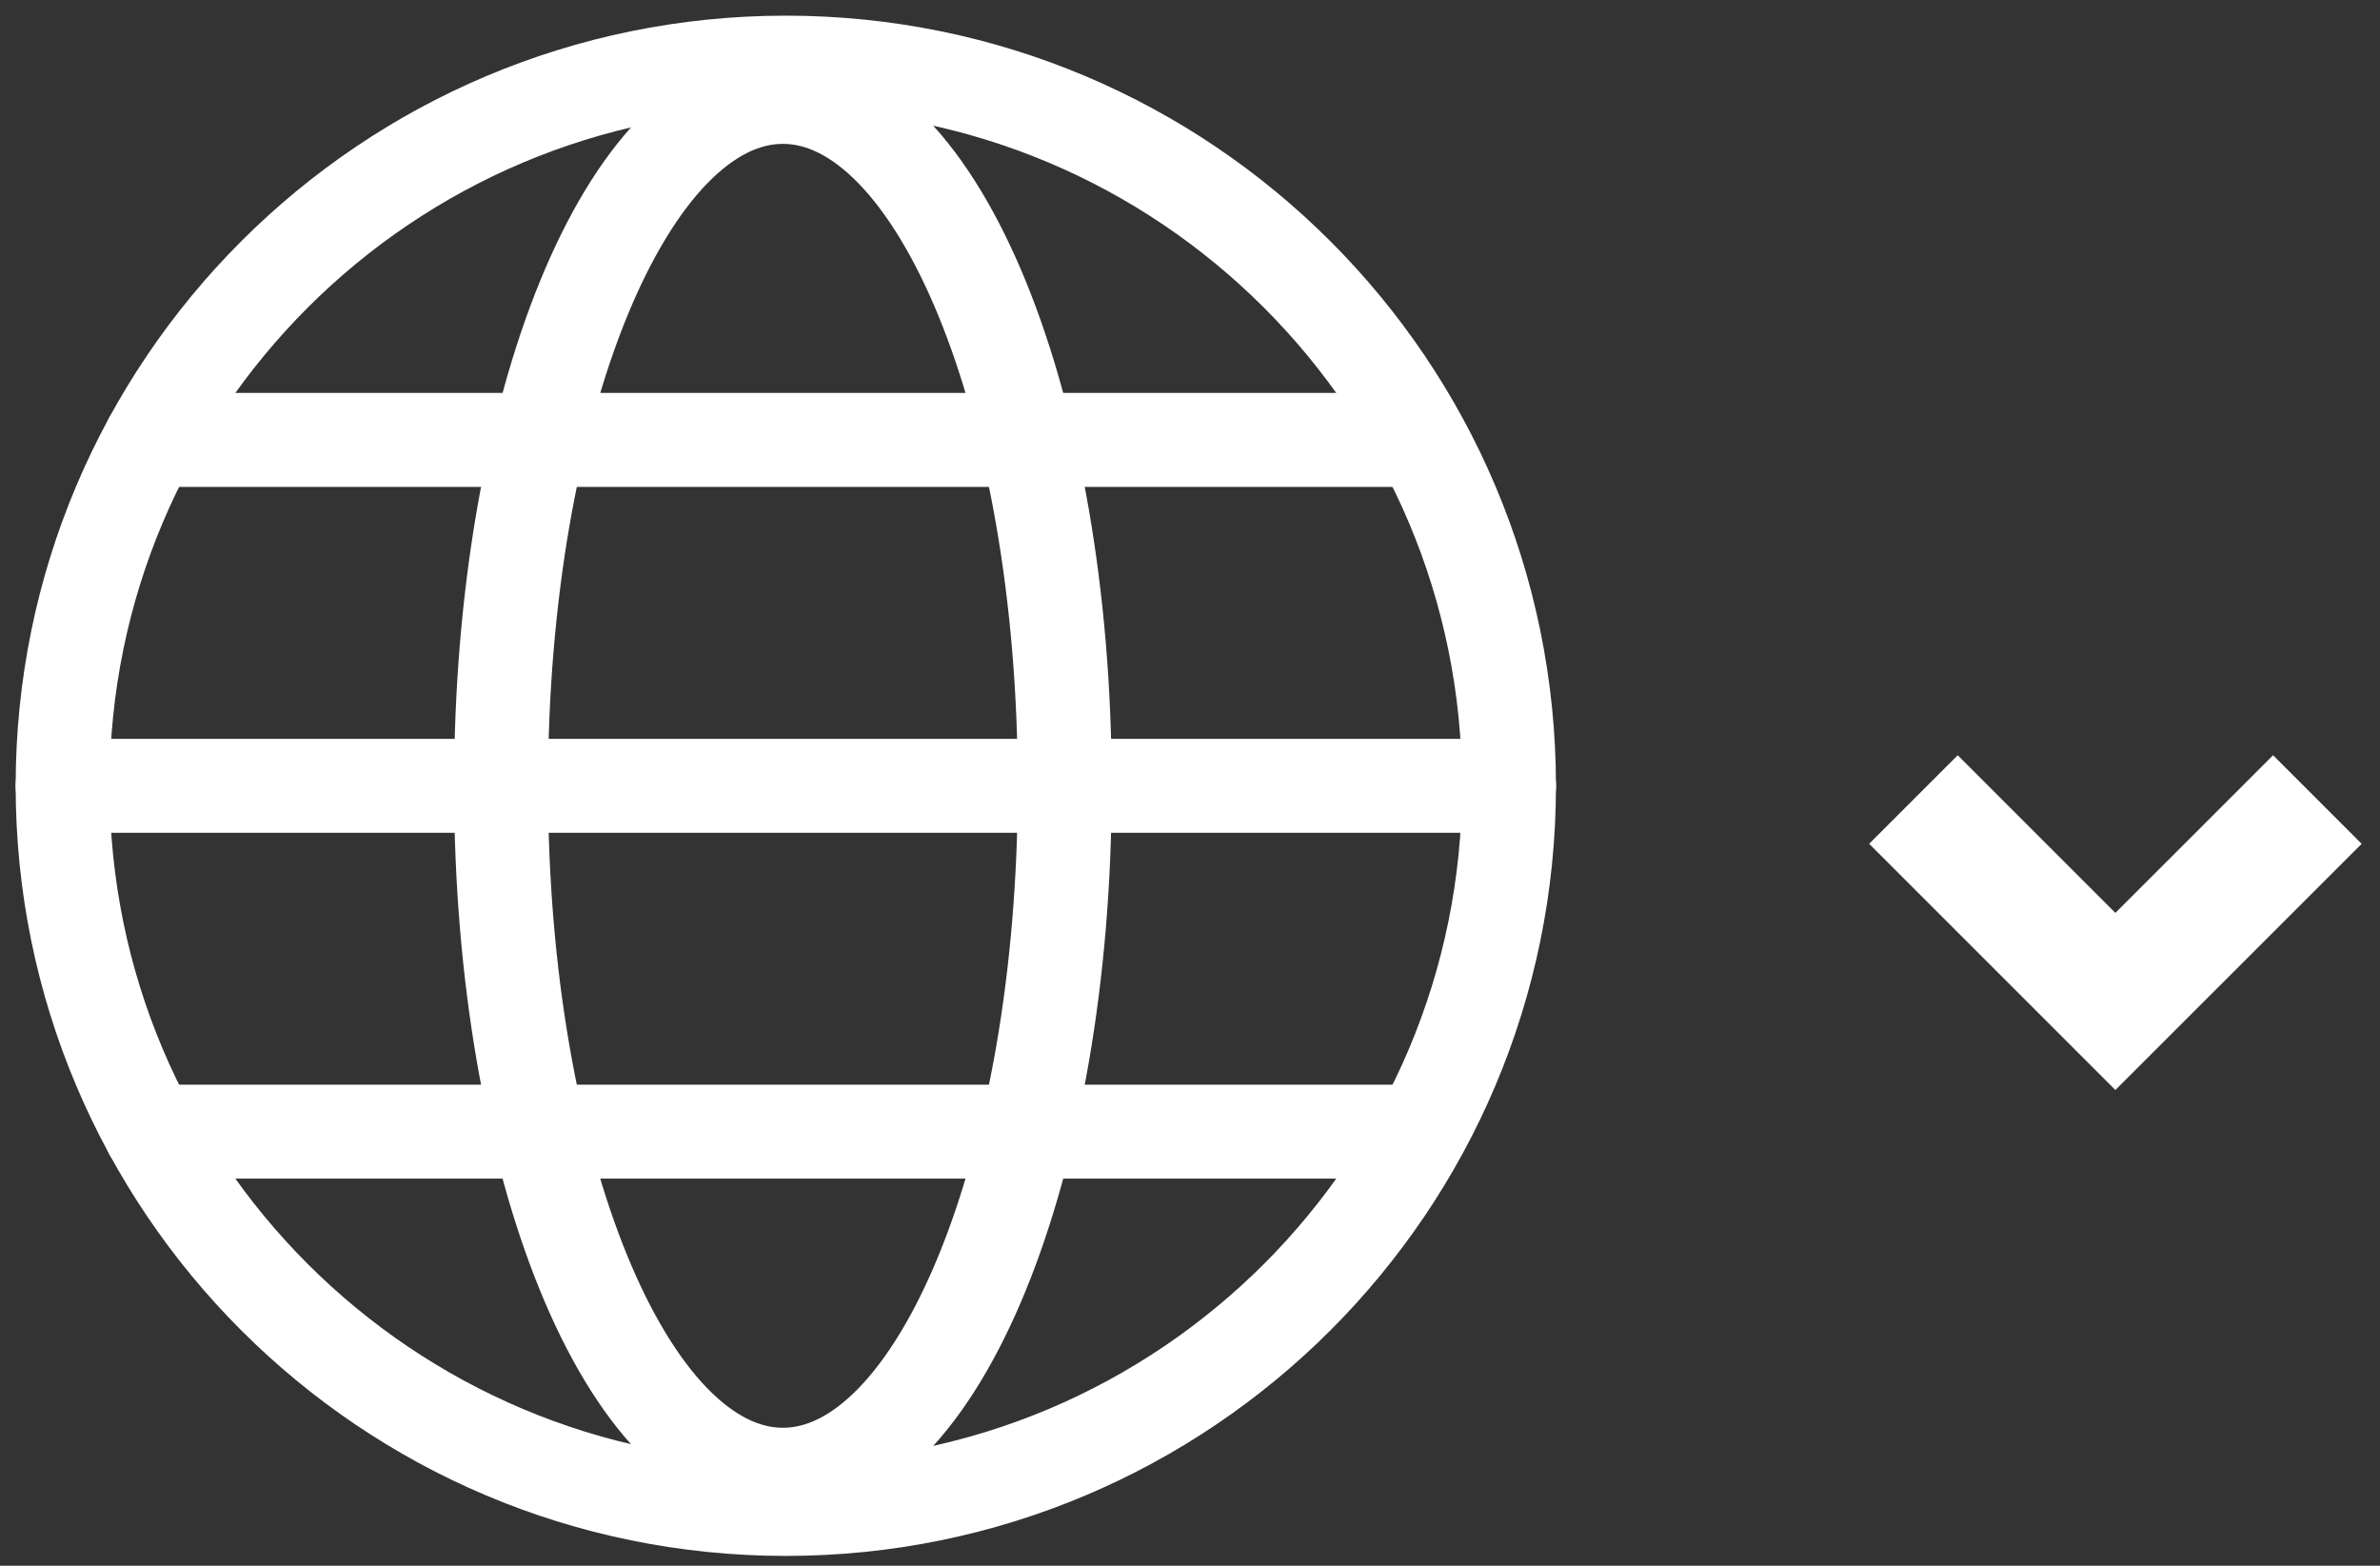 <svg width="38" height="25" viewBox="0 0 38 25" fill="none" xmlns="http://www.w3.org/2000/svg">
<rect x="0" y="0" width="38" height="25" fill="#333333" stroke="none"/>
<path d="M24.093 12.547C24.093 18.924 18.924 24.093 12.547 24.093C6.17 24.093 1 18.924 1 12.547C1 6.17 6.17 1 12.547 1C18.924 1 24.093 6.17 24.093 12.547" stroke="white" stroke-width="1.5" stroke-miterlimit="10" stroke-linecap="round" stroke-linejoin="round"/>
<path d="M17 12.547C17 18.622 14.985 23.547 12.5 23.547C10.015 23.547 8 18.622 8 12.547C8 6.472 10.015 1.547 12.5 1.547C14.985 1.547 17 6.472 17 12.547Z" stroke="white" stroke-width="1.5" stroke-miterlimit="10" stroke-linecap="round" stroke-linejoin="round"/>
<path d="M1 12.547H24.094" stroke="white" stroke-width="1.5" stroke-miterlimit="10" stroke-linecap="round" stroke-linejoin="round"/>
<path d="M2.404 7.024H22.647" stroke="white" stroke-width="1.5" stroke-miterlimit="10" stroke-linecap="round" stroke-linejoin="round"/>
<path d="M2.404 18.069H22.647" stroke="white" stroke-width="1.5" stroke-miterlimit="10" stroke-linecap="round" stroke-linejoin="round"/>
<path d="M30.551 12.766L33.775 15.99L37 12.766" stroke="white" stroke-width="2"/>
</svg>
